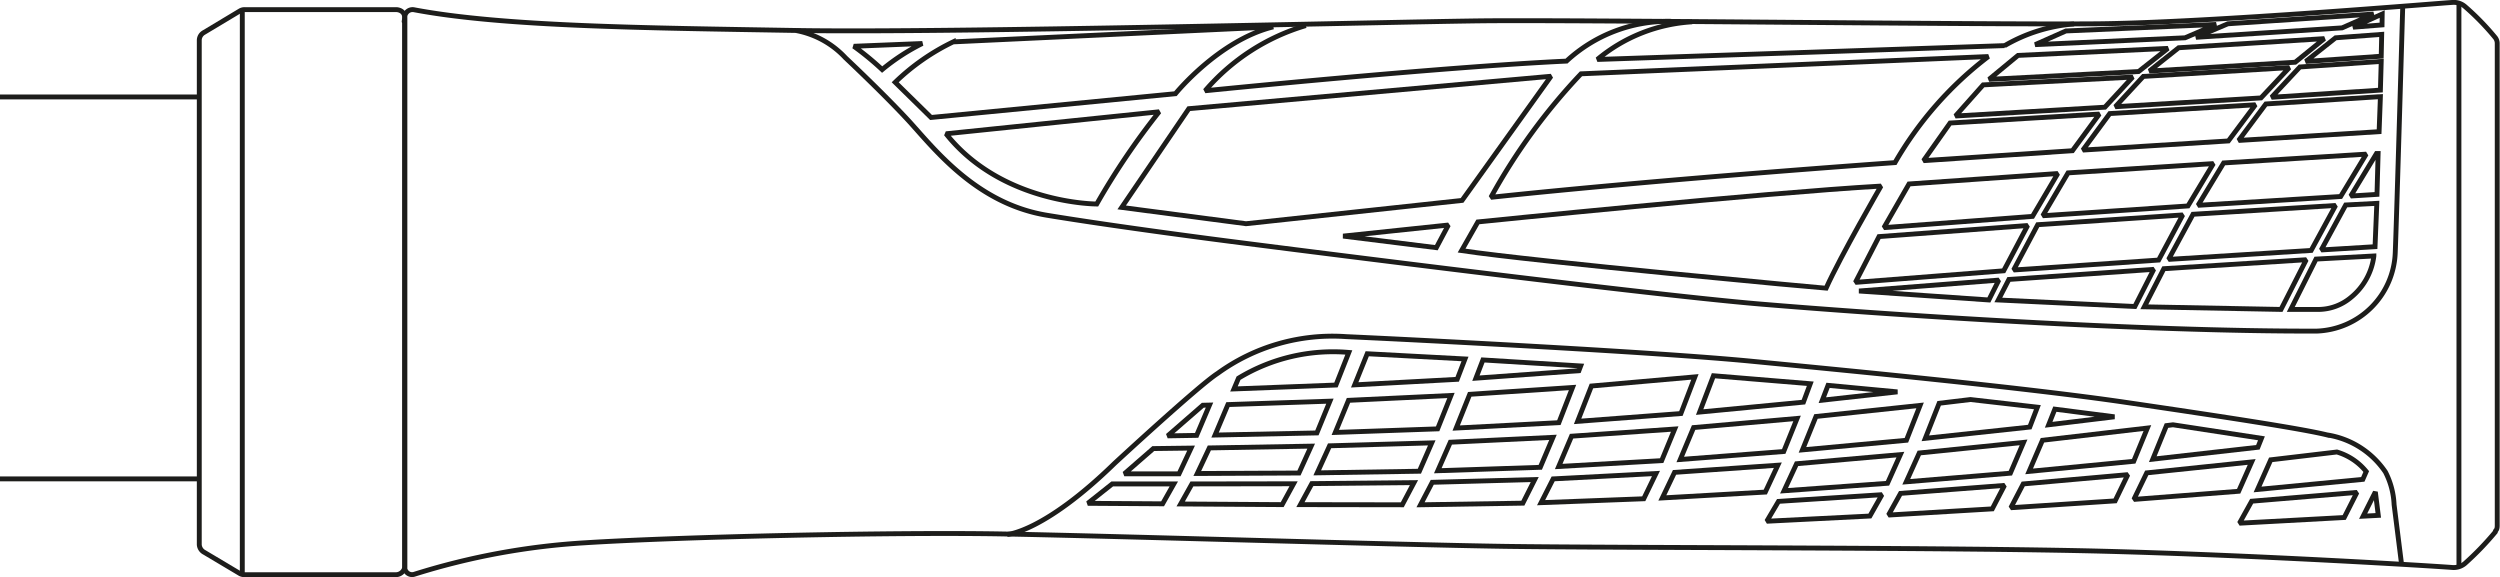 <svg id="Ebene_1" data-name="Ebene 1" xmlns="http://www.w3.org/2000/svg" viewBox="0 0 153.43 35.42"><defs><style>.cls-1,.cls-2{fill:none;stroke:#1d1d1b;stroke-width:0.3px;}.cls-1{stroke-miterlimit:10;}.cls-2{stroke-miterlimit:2;}</style></defs><title>ga2_illu</title><line class="cls-1" x1="12.23" y1="29.39" y2="29.39"/><line class="cls-1" x1="12.23" y1="5.95" y2="5.95"/><path class="cls-2" d="M13.09,3.25a.55.55,0,0,1,.26-.45L15.6,1.45a.54.54,0,0,1,.27-.07h9.31s.52,0,.52.52V35.61a.56.56,0,0,1-.52.45H15.87A.57.57,0,0,1,15.6,36l-2.25-1.34a.57.57,0,0,1-.26-.45Z" transform="translate(-0.86 -0.79)"/><line class="cls-2" x1="14.87" y1="0.62" x2="14.87" y2="35.25"/><path class="cls-2" d="M26.28,1.39a.48.48,0,0,0-.58.47c-.08.57,0,0,0,0l0,33.75a.45.45,0,0,0,.6.42A43.45,43.45,0,0,1,36.79,34.1c5.86-.37,19-.66,25.61-.54s24.12.66,30.76.76,27.5.06,36.8.3,20,.89,21.43,1a1.07,1.07,0,0,0,.76-.26A18.06,18.06,0,0,0,154,33.44c0-.13.12-.07.12-.4V3.43A.58.58,0,0,0,154,3.1a15.73,15.73,0,0,0-1.86-1.91,1.05,1.05,0,0,0-.78-.25c-.25,0-15,1.25-21.8,1.31S97.56,2,91.7,2.07s-32.7.75-42,.59S31.73,2.42,26.28,1.39Z" transform="translate(-0.86 -0.79)"/><path class="cls-2" d="M49.75,2.67a5.53,5.53,0,0,1,3,1.67S55,6.45,56.55,8.12s4.14,5.15,8.56,5.88,11.23,1.6,11.23,1.6,24.92,3.21,32.55,3.85,23.2,1.69,34.16,1.66a5,5,0,0,0,4.81-4.8c.08-1.87.46-15.12.46-15.12" transform="translate(-0.86 -0.79)"/><path class="cls-2" d="M62.68,33.59s2.25-.14,6.58-4.36c0,0,5.17-4.78,6.31-5.51a12,12,0,0,1,7.91-2.27c4.43.2,19,.94,24.88,1.51s16.74,1.61,22.94,2.52,10.88,1.63,12.37,2a5.31,5.31,0,0,1,3.59,2.28,4.81,4.81,0,0,1,.53,2l.46,3.67" transform="translate(-0.86 -0.79)"/><line class="cls-2" x1="150.91" y1="0.19" x2="150.91" y2="34.78"/><polygon class="cls-2" points="89.73 12.3 76.47 13.73 68.84 12.73 72.96 6.67 95.19 4.68 89.73 12.3"/><path class="cls-2" d="M58.92,9,72,7.65a44.44,44.44,0,0,0-3.83,5.66S62.35,13.32,58.92,9Z" transform="translate(-0.86 -0.79)"/><path class="cls-2" d="M79,2.44l-19.64.92a13.58,13.58,0,0,0-3.56,2.48L58,8l15-1.46S75.66,3.26,79,2.44Z" transform="translate(-0.86 -0.79)"/><path class="cls-2" d="M53.26,3.63l4.2-.17A12.71,12.71,0,0,0,55,5.06,17.47,17.47,0,0,0,53.26,3.63Z" transform="translate(-0.86 -0.79)"/><polygon class="cls-2" points="82.43 14.49 88.89 13.81 88.15 15.2 82.43 14.49"/><path class="cls-2" d="M90.56,16.17l1-1.76s17.53-1.79,24.74-2.2c0,0-2.48,4.29-3.37,6.27C112.88,18.48,95.08,16.85,90.56,16.17Z" transform="translate(-0.86 -0.79)"/><path class="cls-2" d="M92.36,12.9a36.67,36.67,0,0,1,5.53-7.58l25-1.06a21.91,21.91,0,0,0-5.73,6.51S103.08,11.76,92.36,12.9Z" transform="translate(-0.86 -0.79)"/><polygon class="cls-2" points="122.97 16.62 113.87 17.33 115.32 14.52 124.44 13.84 122.97 16.62"/><polygon class="cls-2" points="124.74 13.28 115.62 13.97 117.16 11.29 126.29 10.65 124.74 13.28"/><polygon class="cls-2" points="134.28 12.64 125.37 13.24 126.92 10.61 135.84 10.04 134.28 12.64"/><polygon class="cls-2" points="132.48 15.96 123.58 16.57 125.06 13.79 133.96 13.19 132.48 15.96"/><polygon class="cls-2" points="143.65 12.06 134.9 12.6 136.47 10 145.22 9.46 143.65 12.06"/><polygon class="cls-2" points="141.84 15.37 133.09 15.92 134.59 13.15 143.34 12.61 141.84 15.37"/><polygon class="cls-2" points="122.06 18.41 122.67 17.19 114.09 17.86 122.06 18.41"/><polygon class="cls-2" points="122.64 18.41 123.29 17.15 132.18 16.53 131.02 18.81 122.64 18.41"/><polygon class="cls-2" points="131.6 18.83 132.8 16.49 141.54 15.94 139.99 18.99 131.6 18.83"/><path class="cls-2" d="M141.45,19.78,143,16.69l3.55-.19a3.9,3.9,0,0,1-1.44,2.57,3.12,3.12,0,0,1-1.91.71Z" transform="translate(-0.86 -0.79)"/><polygon class="cls-2" points="145.76 15.14 142.46 15.34 143.96 12.58 145.87 12.48 145.76 15.14"/><polygon class="cls-2" points="145.88 11.93 144.27 12.03 145.85 9.42 145.95 9.42 145.88 11.93"/><polygon class="cls-2" points="127.19 9.25 118.05 9.86 119.68 7.55 128.84 7 127.19 9.25"/><polygon class="cls-2" points="136.76 8.65 127.83 9.21 129.48 6.97 138.42 6.43 136.76 8.65"/><polygon class="cls-2" points="146.01 8.08 137.39 8.62 139.06 6.38 146.09 5.93 146.01 8.08"/><polygon class="cls-2" points="129.18 6.58 120.01 7.12 121.71 5.21 130.89 4.73 129.18 6.58"/><polygon class="cls-2" points="138.76 6.01 129.82 6.55 131.54 4.69 140.5 4.15 138.76 6.01"/><polygon class="cls-2" points="146.09 5.53 139.41 5.97 141.15 4.11 146.14 3.77 146.09 5.53"/><polygon class="cls-2" points="140.86 3.82 131.91 4.36 133.71 2.93 142.65 2.37 140.86 3.82"/><polygon class="cls-2" points="131.25 4.39 122.07 4.87 123.85 3.4 133.05 2.97 131.25 4.39"/><polygon class="cls-2" points="146.14 3.45 141.51 3.77 143.34 2.32 146.17 2.11 146.14 3.45"/><polygon class="cls-2" points="134.1 2.32 124.9 2.74 126.79 1.9 136.01 1.5 134.1 2.32"/><polygon class="cls-2" points="143.74 1.71 134.77 2.29 136.73 1.46 145.67 0.86 143.74 1.71"/><polygon class="cls-2" points="144.41 1.67 146.19 1.53 146.2 0.86 144.41 1.67"/><path class="cls-2" d="M104.71,2.13a10,10,0,0,0-5.82,2.31l25-.85a10,10,0,0,1,4.26-1.33" transform="translate(-0.86 -0.79)"/><path class="cls-2" d="M81,2.36a13,13,0,0,0-6.18,4S89.25,4.9,97,4.54a9.18,9.18,0,0,1,6.39-2.44" transform="translate(-0.86 -0.79)"/><path class="cls-2" d="M76.87,24a11.19,11.19,0,0,1,6.77-1.58l-.79,2-6.26.24Z" transform="translate(-0.86 -0.79)"/><polygon class="cls-2" points="75.36 24.83 81.62 24.62 80.82 26.57 74.57 26.7 75.36 24.83"/><polygon class="cls-2" points="89.43 23.28 83.14 23.62 83.91 21.71 89.91 22.03 89.43 23.28"/><polygon class="cls-2" points="88.23 26.32 81.95 26.54 82.76 24.57 89.05 24.27 88.23 26.32"/><polygon class="cls-2" points="96.9 22.75 90.58 23.21 91.01 22.09 97.01 22.46 96.9 22.75"/><polygon class="cls-2" points="95.67 25.94 89.37 26.27 90.2 24.2 96.51 23.78 95.67 25.94"/><polygon class="cls-2" points="103.16 25.38 96.82 25.86 97.67 23.69 104.02 23.13 103.16 25.38"/><polygon class="cls-2" points="110.68 24.68 104.31 25.29 105.16 23.06 111.1 23.55 110.68 24.68"/><polygon class="cls-2" points="73.44 26.72 71.66 26.75 73.82 24.87 74.23 24.86 73.44 26.72"/><polygon class="cls-2" points="72.36 29.08 69 29.08 70.78 27.53 73.1 27.5 72.36 29.08"/><polygon class="cls-2" points="79.72 29.03 73.48 29.06 74.22 27.49 80.47 27.38 79.72 29.03"/><polygon class="cls-2" points="87.11 28.92 80.84 29.02 81.6 27.36 87.87 27.18 87.11 28.92"/><polygon class="cls-2" points="94.53 28.68 88.24 28.89 89.01 27.14 95.31 26.84 94.53 28.68"/><polygon class="cls-2" points="101.98 28.27 95.66 28.63 96.45 26.77 102.78 26.33 101.98 28.27"/><polygon class="cls-2" points="109.47 27.71 103.12 28.2 103.94 26.24 110.29 25.68 109.47 27.71"/><polygon class="cls-2" points="117 27.02 110.62 27.61 111.45 25.56 117.84 24.88 117 27.02"/><polygon class="cls-2" points="111.84 24.56 112.19 23.65 116.45 24.05 111.84 24.56"/><polygon class="cls-2" points="126.11 25.11 125.73 26.07 129.77 25.58 126.11 25.11"/><polygon class="cls-2" points="119.01 24.75 118.16 26.9 124.57 26.21 125.04 24.99 120.93 24.52 119.01 24.75"/><polygon class="cls-2" points="133.36 26.07 132.96 26.12 132.12 28.18 138.57 27.45 138.79 26.9 133.36 26.07"/><path class="cls-2" d="M139.41,30.83l.81-1.82,4.06-.48a3.64,3.64,0,0,1,1.8,1.2l-.21.48Z" transform="translate(-0.86 -0.79)"/><polygon class="cls-2" points="143.87 31.76 137.44 32.11 138.19 30.76 144.65 30.22 143.87 31.76"/><polygon class="cls-2" points="71.35 30.92 66.76 30.89 68.26 29.7 72.04 29.7 71.35 30.92"/><polygon class="cls-2" points="78.69 30.97 72.46 30.93 73.15 29.7 79.39 29.69 78.69 30.97"/><polygon class="cls-2" points="86.06 30.98 79.81 30.97 80.51 29.68 86.78 29.62 86.06 30.98"/><polygon class="cls-2" points="93.46 30.88 87.18 30.98 87.9 29.6 94.19 29.43 93.46 30.88"/><polygon class="cls-2" points="100.88 30.61 94.58 30.85 95.32 29.39 101.63 29.06 100.88 30.61"/><polygon class="cls-2" points="108.34 30.2 102.02 30.56 102.77 28.99 109.11 28.55 108.34 30.2"/><polygon class="cls-2" points="115.84 29.66 109.49 30.12 110.26 28.46 116.63 27.9 115.84 29.66"/><polygon class="cls-2" points="123.38 29.04 116.99 29.57 117.79 27.8 124.19 27.15 123.38 29.04"/><polygon class="cls-2" points="130.95 28.31 124.53 28.93 125.35 27.02 131.79 26.27 130.95 28.31"/><polygon class="cls-2" points="114.76 31.67 108.43 31.99 109.15 30.77 115.5 30.36 114.76 31.67"/><polygon class="cls-2" points="122.27 31.23 115.9 31.61 116.64 30.28 123.02 29.79 122.27 31.23"/><polygon class="cls-2" points="129.81 30.74 123.41 31.16 124.17 29.7 130.59 29.13 129.81 30.74"/><polygon class="cls-2" points="137.39 30.15 130.96 30.65 131.75 29.02 138.19 28.35 137.39 30.15"/><polygon class="cls-2" points="145.78 30.19 145.03 31.68 145.96 31.63 145.78 30.19"/></svg>